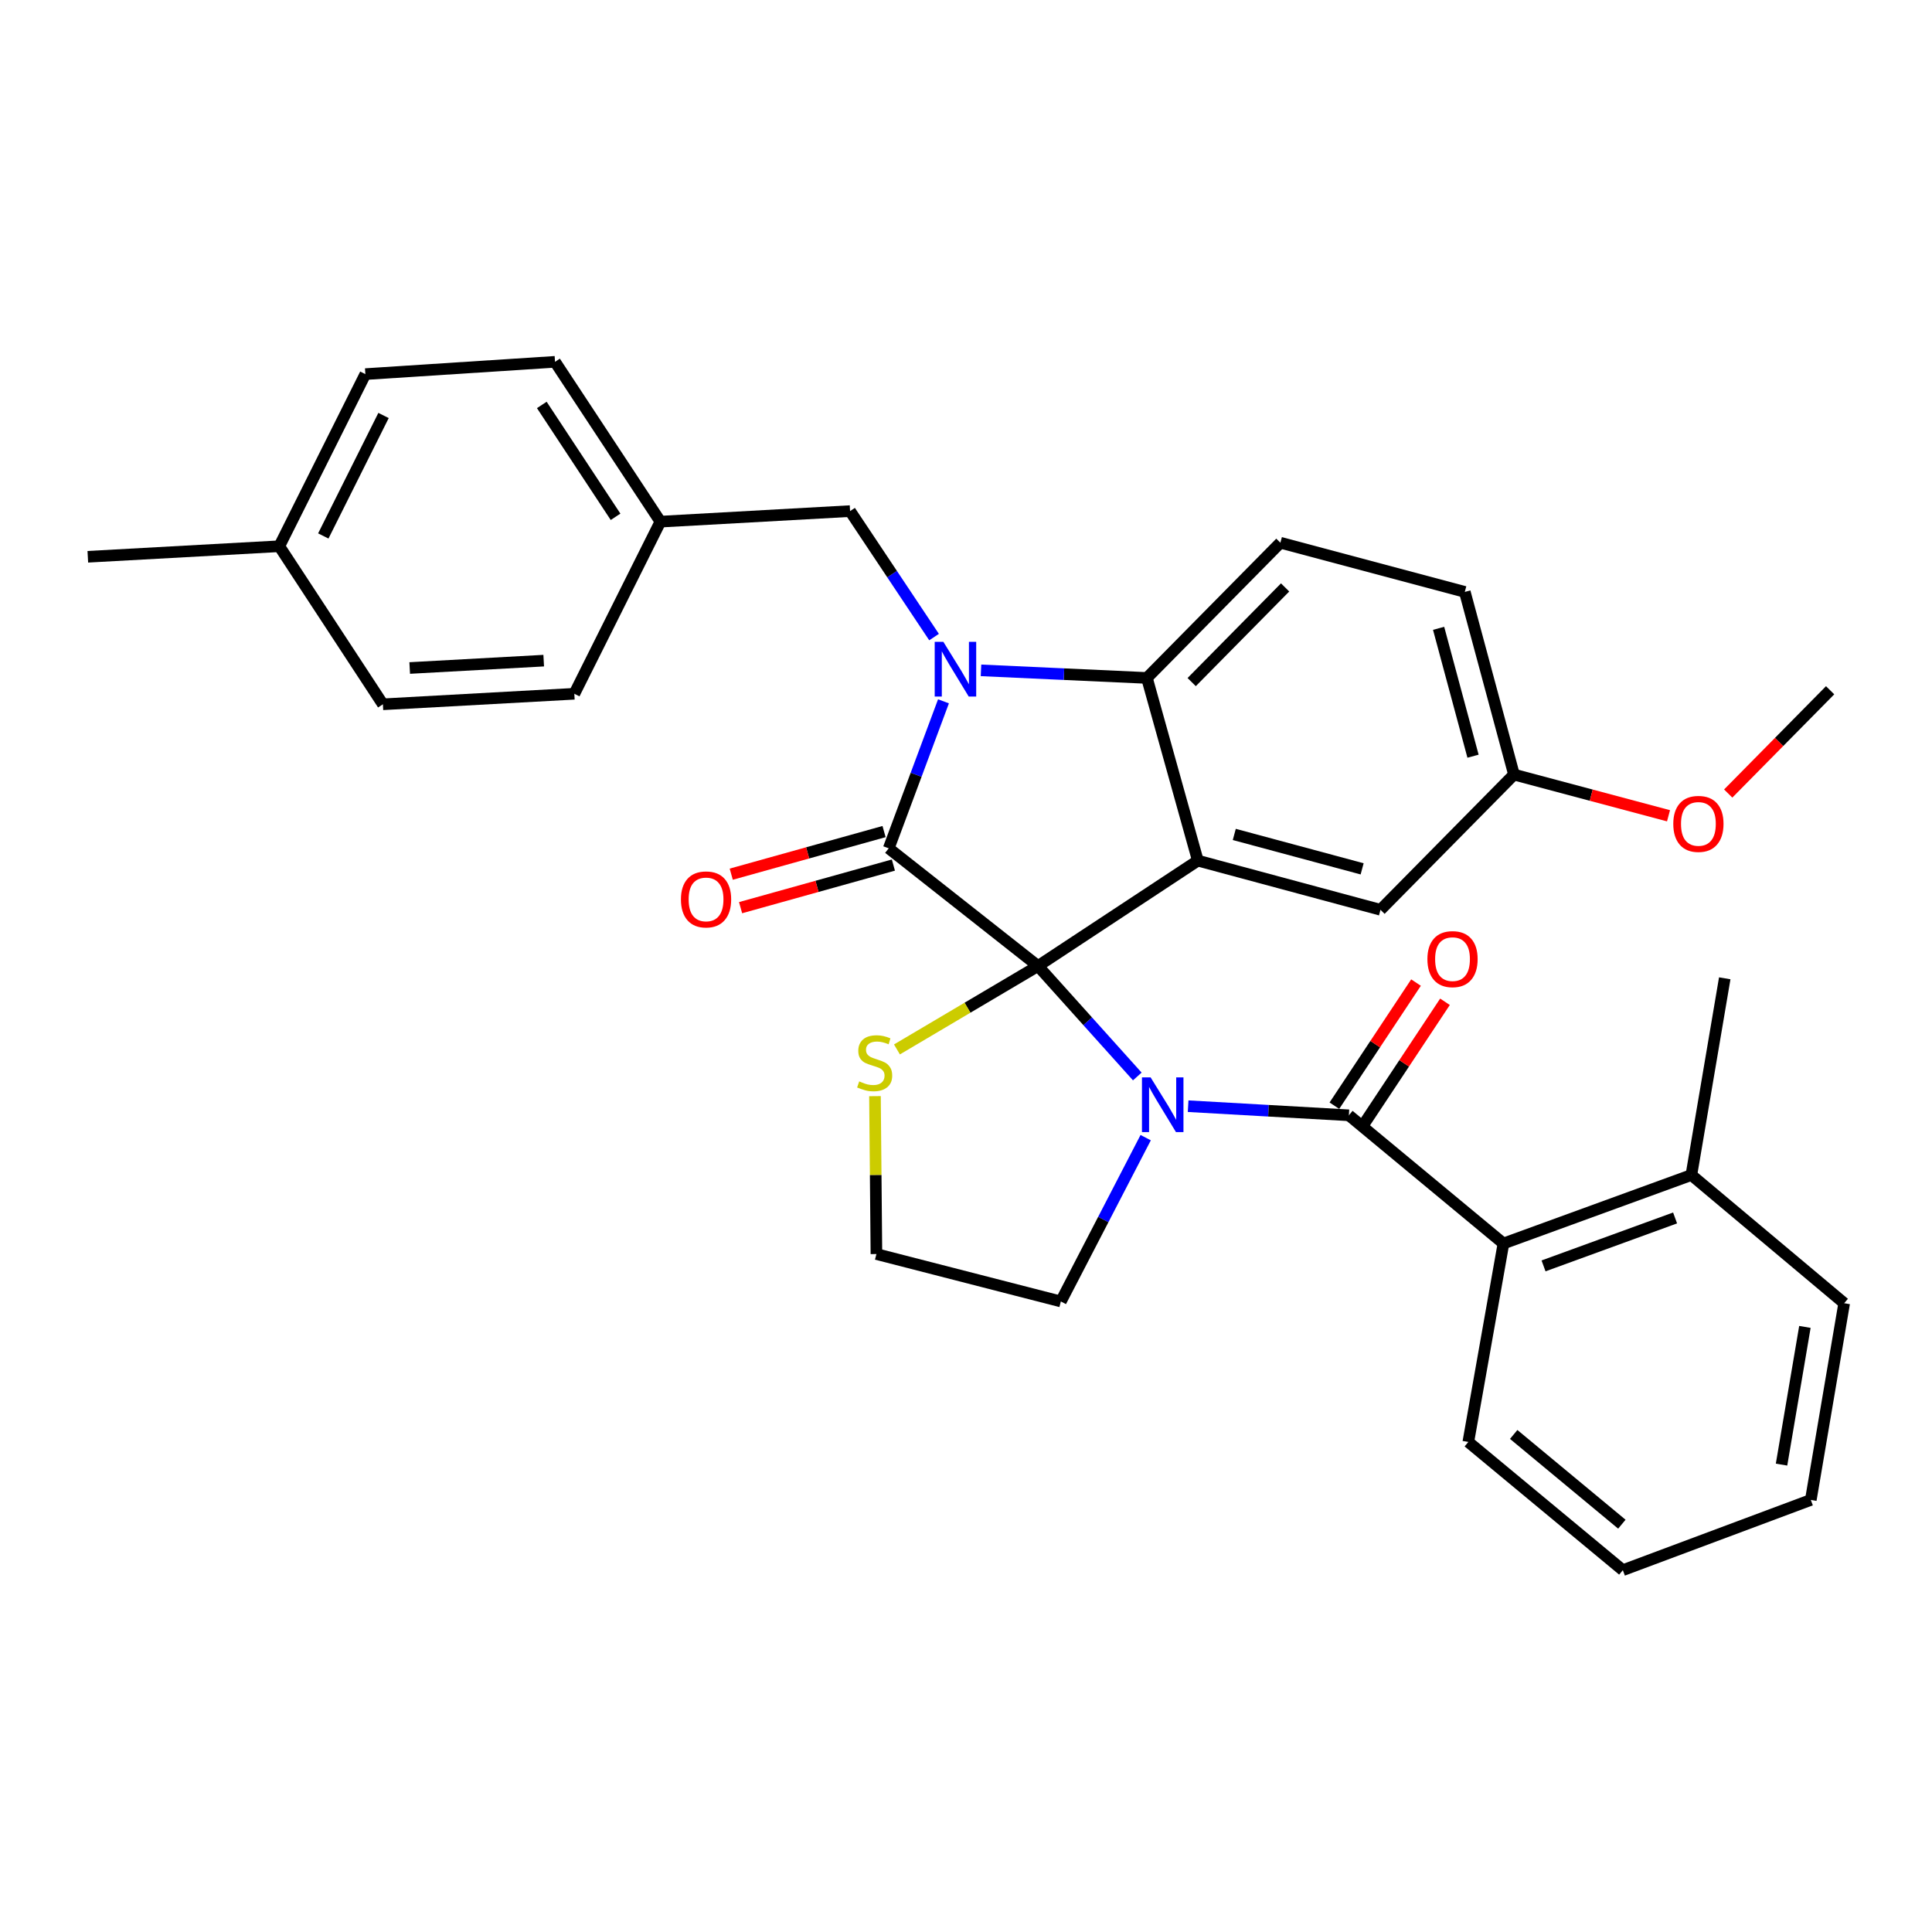 <?xml version='1.0' encoding='iso-8859-1'?>
<svg version='1.1' baseProfile='full'
              xmlns='http://www.w3.org/2000/svg'
                      xmlns:rdkit='http://www.rdkit.org/xml'
                      xmlns:xlink='http://www.w3.org/1999/xlink'
                  xml:space='preserve'
width='1000px' height='1000px' viewBox='0 0 1000 1000'>
<!-- END OF HEADER -->
<rect style='opacity:1.0;fill:#FFFFFF;stroke:none' width='1000' height='1000' x='0' y='0'> </rect>
<path class='bond-0' d='M 954.545,674.544 L 937.271,776.362' style='fill:none;fill-rule:evenodd;stroke:#000000;stroke-width:6px;stroke-linecap:butt;stroke-linejoin:miter;stroke-opacity:1' />
<path class='bond-0' d='M 934.214,686.807 L 922.121,758.08' style='fill:none;fill-rule:evenodd;stroke:#000000;stroke-width:6px;stroke-linecap:butt;stroke-linejoin:miter;stroke-opacity:1' />
<path class='bond-1' d='M 954.545,674.544 L 875.451,608.186' style='fill:none;fill-rule:evenodd;stroke:#000000;stroke-width:6px;stroke-linecap:butt;stroke-linejoin:miter;stroke-opacity:1' />
<path class='bond-2' d='M 588.664,557.182 L 562.966,528.591' style='fill:none;fill-rule:evenodd;stroke:#0000FF;stroke-width:6px;stroke-linecap:butt;stroke-linejoin:miter;stroke-opacity:1' />
<path class='bond-2' d='M 562.966,528.591 L 537.268,500' style='fill:none;fill-rule:evenodd;stroke:#000000;stroke-width:6px;stroke-linecap:butt;stroke-linejoin:miter;stroke-opacity:1' />
<path class='bond-3' d='M 614.97,572.562 L 656.574,574.919' style='fill:none;fill-rule:evenodd;stroke:#0000FF;stroke-width:6px;stroke-linecap:butt;stroke-linejoin:miter;stroke-opacity:1' />
<path class='bond-3' d='M 656.574,574.919 L 698.177,577.275' style='fill:none;fill-rule:evenodd;stroke:#000000;stroke-width:6px;stroke-linecap:butt;stroke-linejoin:miter;stroke-opacity:1' />
<path class='bond-4' d='M 593.001,588.844 L 571.048,631.239' style='fill:none;fill-rule:evenodd;stroke:#0000FF;stroke-width:6px;stroke-linecap:butt;stroke-linejoin:miter;stroke-opacity:1' />
<path class='bond-4' d='M 571.048,631.239 L 549.094,673.635' style='fill:none;fill-rule:evenodd;stroke:#000000;stroke-width:6px;stroke-linecap:butt;stroke-linejoin:miter;stroke-opacity:1' />
<path class='bond-5' d='M 705.676,582.247 L 726.8,550.383' style='fill:none;fill-rule:evenodd;stroke:#000000;stroke-width:6px;stroke-linecap:butt;stroke-linejoin:miter;stroke-opacity:1' />
<path class='bond-5' d='M 726.8,550.383 L 747.924,518.52' style='fill:none;fill-rule:evenodd;stroke:#FF0000;stroke-width:6px;stroke-linecap:butt;stroke-linejoin:miter;stroke-opacity:1' />
<path class='bond-5' d='M 690.678,572.304 L 711.802,540.44' style='fill:none;fill-rule:evenodd;stroke:#000000;stroke-width:6px;stroke-linecap:butt;stroke-linejoin:miter;stroke-opacity:1' />
<path class='bond-5' d='M 711.802,540.44 L 732.927,508.577' style='fill:none;fill-rule:evenodd;stroke:#FF0000;stroke-width:6px;stroke-linecap:butt;stroke-linejoin:miter;stroke-opacity:1' />
<path class='bond-6' d='M 698.177,577.275 L 778.182,643.634' style='fill:none;fill-rule:evenodd;stroke:#000000;stroke-width:6px;stroke-linecap:butt;stroke-linejoin:miter;stroke-opacity:1' />
<path class='bond-7' d='M 937.271,776.362 L 839.982,812.721' style='fill:none;fill-rule:evenodd;stroke:#000000;stroke-width:6px;stroke-linecap:butt;stroke-linejoin:miter;stroke-opacity:1' />
<path class='bond-8' d='M 839.982,812.721 L 759.997,746.362' style='fill:none;fill-rule:evenodd;stroke:#000000;stroke-width:6px;stroke-linecap:butt;stroke-linejoin:miter;stroke-opacity:1' />
<path class='bond-8' d='M 839.474,788.918 L 783.485,742.467' style='fill:none;fill-rule:evenodd;stroke:#000000;stroke-width:6px;stroke-linecap:butt;stroke-linejoin:miter;stroke-opacity:1' />
<path class='bond-9' d='M 783.63,400.912 L 823.625,411.575' style='fill:none;fill-rule:evenodd;stroke:#000000;stroke-width:6px;stroke-linecap:butt;stroke-linejoin:miter;stroke-opacity:1' />
<path class='bond-9' d='M 823.625,411.575 L 863.62,422.239' style='fill:none;fill-rule:evenodd;stroke:#FF0000;stroke-width:6px;stroke-linecap:butt;stroke-linejoin:miter;stroke-opacity:1' />
<path class='bond-10' d='M 783.63,400.912 L 758.178,306.362' style='fill:none;fill-rule:evenodd;stroke:#000000;stroke-width:6px;stroke-linecap:butt;stroke-linejoin:miter;stroke-opacity:1' />
<path class='bond-10' d='M 762.436,391.406 L 744.62,325.221' style='fill:none;fill-rule:evenodd;stroke:#000000;stroke-width:6px;stroke-linecap:butt;stroke-linejoin:miter;stroke-opacity:1' />
<path class='bond-11' d='M 783.63,400.912 L 714.542,470.909' style='fill:none;fill-rule:evenodd;stroke:#000000;stroke-width:6px;stroke-linecap:butt;stroke-linejoin:miter;stroke-opacity:1' />
<path class='bond-12' d='M 758.178,306.362 L 662.728,280.91' style='fill:none;fill-rule:evenodd;stroke:#000000;stroke-width:6px;stroke-linecap:butt;stroke-linejoin:miter;stroke-opacity:1' />
<path class='bond-13' d='M 662.728,280.91 L 593.64,350.907' style='fill:none;fill-rule:evenodd;stroke:#000000;stroke-width:6px;stroke-linecap:butt;stroke-linejoin:miter;stroke-opacity:1' />
<path class='bond-13' d='M 665.172,304.05 L 616.81,353.048' style='fill:none;fill-rule:evenodd;stroke:#000000;stroke-width:6px;stroke-linecap:butt;stroke-linejoin:miter;stroke-opacity:1' />
<path class='bond-14' d='M 714.542,470.909 L 620.002,445.457' style='fill:none;fill-rule:evenodd;stroke:#000000;stroke-width:6px;stroke-linecap:butt;stroke-linejoin:miter;stroke-opacity:1' />
<path class='bond-14' d='M 705.039,449.716 L 638.861,431.9' style='fill:none;fill-rule:evenodd;stroke:#000000;stroke-width:6px;stroke-linecap:butt;stroke-linejoin:miter;stroke-opacity:1' />
<path class='bond-15' d='M 620.002,445.457 L 593.64,350.907' style='fill:none;fill-rule:evenodd;stroke:#000000;stroke-width:6px;stroke-linecap:butt;stroke-linejoin:miter;stroke-opacity:1' />
<path class='bond-16' d='M 620.002,445.457 L 537.268,500' style='fill:none;fill-rule:evenodd;stroke:#000000;stroke-width:6px;stroke-linecap:butt;stroke-linejoin:miter;stroke-opacity:1' />
<path class='bond-17' d='M 593.64,350.907 L 550.701,348.941' style='fill:none;fill-rule:evenodd;stroke:#000000;stroke-width:6px;stroke-linecap:butt;stroke-linejoin:miter;stroke-opacity:1' />
<path class='bond-17' d='M 550.701,348.941 L 507.762,346.974' style='fill:none;fill-rule:evenodd;stroke:#0000FF;stroke-width:6px;stroke-linecap:butt;stroke-linejoin:miter;stroke-opacity:1' />
<path class='bond-18' d='M 488.346,363.002 L 474.174,401.046' style='fill:none;fill-rule:evenodd;stroke:#0000FF;stroke-width:6px;stroke-linecap:butt;stroke-linejoin:miter;stroke-opacity:1' />
<path class='bond-18' d='M 474.174,401.046 L 460.003,439.089' style='fill:none;fill-rule:evenodd;stroke:#000000;stroke-width:6px;stroke-linecap:butt;stroke-linejoin:miter;stroke-opacity:1' />
<path class='bond-19' d='M 483.464,329.75 L 461.732,297.148' style='fill:none;fill-rule:evenodd;stroke:#0000FF;stroke-width:6px;stroke-linecap:butt;stroke-linejoin:miter;stroke-opacity:1' />
<path class='bond-19' d='M 461.732,297.148 L 439.999,264.545' style='fill:none;fill-rule:evenodd;stroke:#000000;stroke-width:6px;stroke-linecap:butt;stroke-linejoin:miter;stroke-opacity:1' />
<path class='bond-20' d='M 460.003,439.089 L 537.268,500' style='fill:none;fill-rule:evenodd;stroke:#000000;stroke-width:6px;stroke-linecap:butt;stroke-linejoin:miter;stroke-opacity:1' />
<path class='bond-21' d='M 457.586,430.423 L 418.038,441.449' style='fill:none;fill-rule:evenodd;stroke:#000000;stroke-width:6px;stroke-linecap:butt;stroke-linejoin:miter;stroke-opacity:1' />
<path class='bond-21' d='M 418.038,441.449 L 378.49,452.476' style='fill:none;fill-rule:evenodd;stroke:#FF0000;stroke-width:6px;stroke-linecap:butt;stroke-linejoin:miter;stroke-opacity:1' />
<path class='bond-21' d='M 462.419,447.756 L 422.871,458.782' style='fill:none;fill-rule:evenodd;stroke:#000000;stroke-width:6px;stroke-linecap:butt;stroke-linejoin:miter;stroke-opacity:1' />
<path class='bond-21' d='M 422.871,458.782 L 383.323,469.809' style='fill:none;fill-rule:evenodd;stroke:#FF0000;stroke-width:6px;stroke-linecap:butt;stroke-linejoin:miter;stroke-opacity:1' />
<path class='bond-22' d='M 537.268,500 L 500.764,521.591' style='fill:none;fill-rule:evenodd;stroke:#000000;stroke-width:6px;stroke-linecap:butt;stroke-linejoin:miter;stroke-opacity:1' />
<path class='bond-22' d='M 500.764,521.591 L 464.261,543.181' style='fill:none;fill-rule:evenodd;stroke:#CCCC00;stroke-width:6px;stroke-linecap:butt;stroke-linejoin:miter;stroke-opacity:1' />
<path class='bond-23' d='M 452.884,567.361 L 453.26,608.227' style='fill:none;fill-rule:evenodd;stroke:#CCCC00;stroke-width:6px;stroke-linecap:butt;stroke-linejoin:miter;stroke-opacity:1' />
<path class='bond-23' d='M 453.26,608.227 L 453.635,649.093' style='fill:none;fill-rule:evenodd;stroke:#000000;stroke-width:6px;stroke-linecap:butt;stroke-linejoin:miter;stroke-opacity:1' />
<path class='bond-24' d='M 453.635,649.093 L 549.094,673.635' style='fill:none;fill-rule:evenodd;stroke:#000000;stroke-width:6px;stroke-linecap:butt;stroke-linejoin:miter;stroke-opacity:1' />
<path class='bond-25' d='M 341.82,270.003 L 297.274,359.095' style='fill:none;fill-rule:evenodd;stroke:#000000;stroke-width:6px;stroke-linecap:butt;stroke-linejoin:miter;stroke-opacity:1' />
<path class='bond-26' d='M 341.82,270.003 L 287.278,187.279' style='fill:none;fill-rule:evenodd;stroke:#000000;stroke-width:6px;stroke-linecap:butt;stroke-linejoin:miter;stroke-opacity:1' />
<path class='bond-26' d='M 318.616,267.5 L 280.436,209.593' style='fill:none;fill-rule:evenodd;stroke:#000000;stroke-width:6px;stroke-linecap:butt;stroke-linejoin:miter;stroke-opacity:1' />
<path class='bond-27' d='M 341.82,270.003 L 439.999,264.545' style='fill:none;fill-rule:evenodd;stroke:#000000;stroke-width:6px;stroke-linecap:butt;stroke-linejoin:miter;stroke-opacity:1' />
<path class='bond-28' d='M 144.563,282.729 L 189.109,193.637' style='fill:none;fill-rule:evenodd;stroke:#000000;stroke-width:6px;stroke-linecap:butt;stroke-linejoin:miter;stroke-opacity:1' />
<path class='bond-28' d='M 167.339,277.413 L 198.522,215.048' style='fill:none;fill-rule:evenodd;stroke:#000000;stroke-width:6px;stroke-linecap:butt;stroke-linejoin:miter;stroke-opacity:1' />
<path class='bond-29' d='M 144.563,282.729 L 45.455,288.187' style='fill:none;fill-rule:evenodd;stroke:#000000;stroke-width:6px;stroke-linecap:butt;stroke-linejoin:miter;stroke-opacity:1' />
<path class='bond-30' d='M 144.563,282.729 L 198.186,364.543' style='fill:none;fill-rule:evenodd;stroke:#000000;stroke-width:6px;stroke-linecap:butt;stroke-linejoin:miter;stroke-opacity:1' />
<path class='bond-31' d='M 198.186,364.543 L 297.274,359.095' style='fill:none;fill-rule:evenodd;stroke:#000000;stroke-width:6px;stroke-linecap:butt;stroke-linejoin:miter;stroke-opacity:1' />
<path class='bond-31' d='M 212.061,345.759 L 281.423,341.945' style='fill:none;fill-rule:evenodd;stroke:#000000;stroke-width:6px;stroke-linecap:butt;stroke-linejoin:miter;stroke-opacity:1' />
<path class='bond-32' d='M 894.516,410.731 L 920.892,384.003' style='fill:none;fill-rule:evenodd;stroke:#FF0000;stroke-width:6px;stroke-linecap:butt;stroke-linejoin:miter;stroke-opacity:1' />
<path class='bond-32' d='M 920.892,384.003 L 947.268,357.275' style='fill:none;fill-rule:evenodd;stroke:#000000;stroke-width:6px;stroke-linecap:butt;stroke-linejoin:miter;stroke-opacity:1' />
<path class='bond-33' d='M 189.109,193.637 L 287.278,187.279' style='fill:none;fill-rule:evenodd;stroke:#000000;stroke-width:6px;stroke-linecap:butt;stroke-linejoin:miter;stroke-opacity:1' />
<path class='bond-34' d='M 759.997,746.362 L 778.182,643.634' style='fill:none;fill-rule:evenodd;stroke:#000000;stroke-width:6px;stroke-linecap:butt;stroke-linejoin:miter;stroke-opacity:1' />
<path class='bond-35' d='M 778.182,643.634 L 875.451,608.186' style='fill:none;fill-rule:evenodd;stroke:#000000;stroke-width:6px;stroke-linecap:butt;stroke-linejoin:miter;stroke-opacity:1' />
<path class='bond-35' d='M 798.933,655.224 L 867.022,630.409' style='fill:none;fill-rule:evenodd;stroke:#000000;stroke-width:6px;stroke-linecap:butt;stroke-linejoin:miter;stroke-opacity:1' />
<path class='bond-36' d='M 875.451,608.186 L 892.725,506.368' style='fill:none;fill-rule:evenodd;stroke:#000000;stroke-width:6px;stroke-linecap:butt;stroke-linejoin:miter;stroke-opacity:1' />
<path  class='atom-1' d='M 595.558 557.657
L 604.838 572.657
Q 605.758 574.137, 607.238 576.817
Q 608.718 579.497, 608.798 579.657
L 608.798 557.657
L 612.558 557.657
L 612.558 585.977
L 608.678 585.977
L 598.718 569.577
Q 597.558 567.657, 596.318 565.457
Q 595.118 563.257, 594.758 562.577
L 594.758 585.977
L 591.078 585.977
L 591.078 557.657
L 595.558 557.657
' fill='#0000FF'/>
<path  class='atom-3' d='M 738.82 496.441
Q 738.82 489.641, 742.18 485.841
Q 745.54 482.041, 751.82 482.041
Q 758.1 482.041, 761.46 485.841
Q 764.82 489.641, 764.82 496.441
Q 764.82 503.321, 761.42 507.241
Q 758.02 511.121, 751.82 511.121
Q 745.58 511.121, 742.18 507.241
Q 738.82 503.361, 738.82 496.441
M 751.82 507.921
Q 756.14 507.921, 758.46 505.041
Q 760.82 502.121, 760.82 496.441
Q 760.82 490.881, 758.46 488.081
Q 756.14 485.241, 751.82 485.241
Q 747.5 485.241, 745.14 488.041
Q 742.82 490.841, 742.82 496.441
Q 742.82 502.161, 745.14 505.041
Q 747.5 507.921, 751.82 507.921
' fill='#FF0000'/>
<path  class='atom-12' d='M 488.282 332.209
L 497.562 347.209
Q 498.482 348.689, 499.962 351.369
Q 501.442 354.049, 501.522 354.209
L 501.522 332.209
L 505.282 332.209
L 505.282 360.529
L 501.402 360.529
L 491.442 344.129
Q 490.282 342.209, 489.042 340.009
Q 487.842 337.809, 487.482 337.129
L 487.482 360.529
L 483.802 360.529
L 483.802 332.209
L 488.282 332.209
' fill='#0000FF'/>
<path  class='atom-15' d='M 352.453 465.531
Q 352.453 458.731, 355.813 454.931
Q 359.173 451.131, 365.453 451.131
Q 371.733 451.131, 375.093 454.931
Q 378.453 458.731, 378.453 465.531
Q 378.453 472.411, 375.053 476.331
Q 371.653 480.211, 365.453 480.211
Q 359.213 480.211, 355.813 476.331
Q 352.453 472.451, 352.453 465.531
M 365.453 477.011
Q 369.773 477.011, 372.093 474.131
Q 374.453 471.211, 374.453 465.531
Q 374.453 459.971, 372.093 457.171
Q 369.773 454.331, 365.453 454.331
Q 361.133 454.331, 358.773 457.131
Q 356.453 459.931, 356.453 465.531
Q 356.453 471.251, 358.773 474.131
Q 361.133 477.011, 365.453 477.011
' fill='#FF0000'/>
<path  class='atom-16' d='M 444.725 559.724
Q 445.045 559.844, 446.365 560.404
Q 447.685 560.964, 449.125 561.324
Q 450.605 561.644, 452.045 561.644
Q 454.725 561.644, 456.285 560.364
Q 457.845 559.044, 457.845 556.764
Q 457.845 555.204, 457.045 554.244
Q 456.285 553.284, 455.085 552.764
Q 453.885 552.244, 451.885 551.644
Q 449.365 550.884, 447.845 550.164
Q 446.365 549.444, 445.285 547.924
Q 444.245 546.404, 444.245 543.844
Q 444.245 540.284, 446.645 538.084
Q 449.085 535.884, 453.885 535.884
Q 457.165 535.884, 460.885 537.444
L 459.965 540.524
Q 456.565 539.124, 454.005 539.124
Q 451.245 539.124, 449.725 540.284
Q 448.205 541.404, 448.245 543.364
Q 448.245 544.884, 449.005 545.804
Q 449.805 546.724, 450.925 547.244
Q 452.085 547.764, 454.005 548.364
Q 456.565 549.164, 458.085 549.964
Q 459.605 550.764, 460.685 552.404
Q 461.805 554.004, 461.805 556.764
Q 461.805 560.684, 459.165 562.804
Q 456.565 564.884, 452.205 564.884
Q 449.685 564.884, 447.765 564.324
Q 445.885 563.804, 443.645 562.884
L 444.725 559.724
' fill='#CCCC00'/>
<path  class='atom-22' d='M 866.089 426.443
Q 866.089 419.643, 869.449 415.843
Q 872.809 412.043, 879.089 412.043
Q 885.369 412.043, 888.729 415.843
Q 892.089 419.643, 892.089 426.443
Q 892.089 433.323, 888.689 437.243
Q 885.289 441.123, 879.089 441.123
Q 872.849 441.123, 869.449 437.243
Q 866.089 433.363, 866.089 426.443
M 879.089 437.923
Q 883.409 437.923, 885.729 435.043
Q 888.089 432.123, 888.089 426.443
Q 888.089 420.883, 885.729 418.083
Q 883.409 415.243, 879.089 415.243
Q 874.769 415.243, 872.409 418.043
Q 870.089 420.843, 870.089 426.443
Q 870.089 432.163, 872.409 435.043
Q 874.769 437.923, 879.089 437.923
' fill='#FF0000'/>
</svg>
